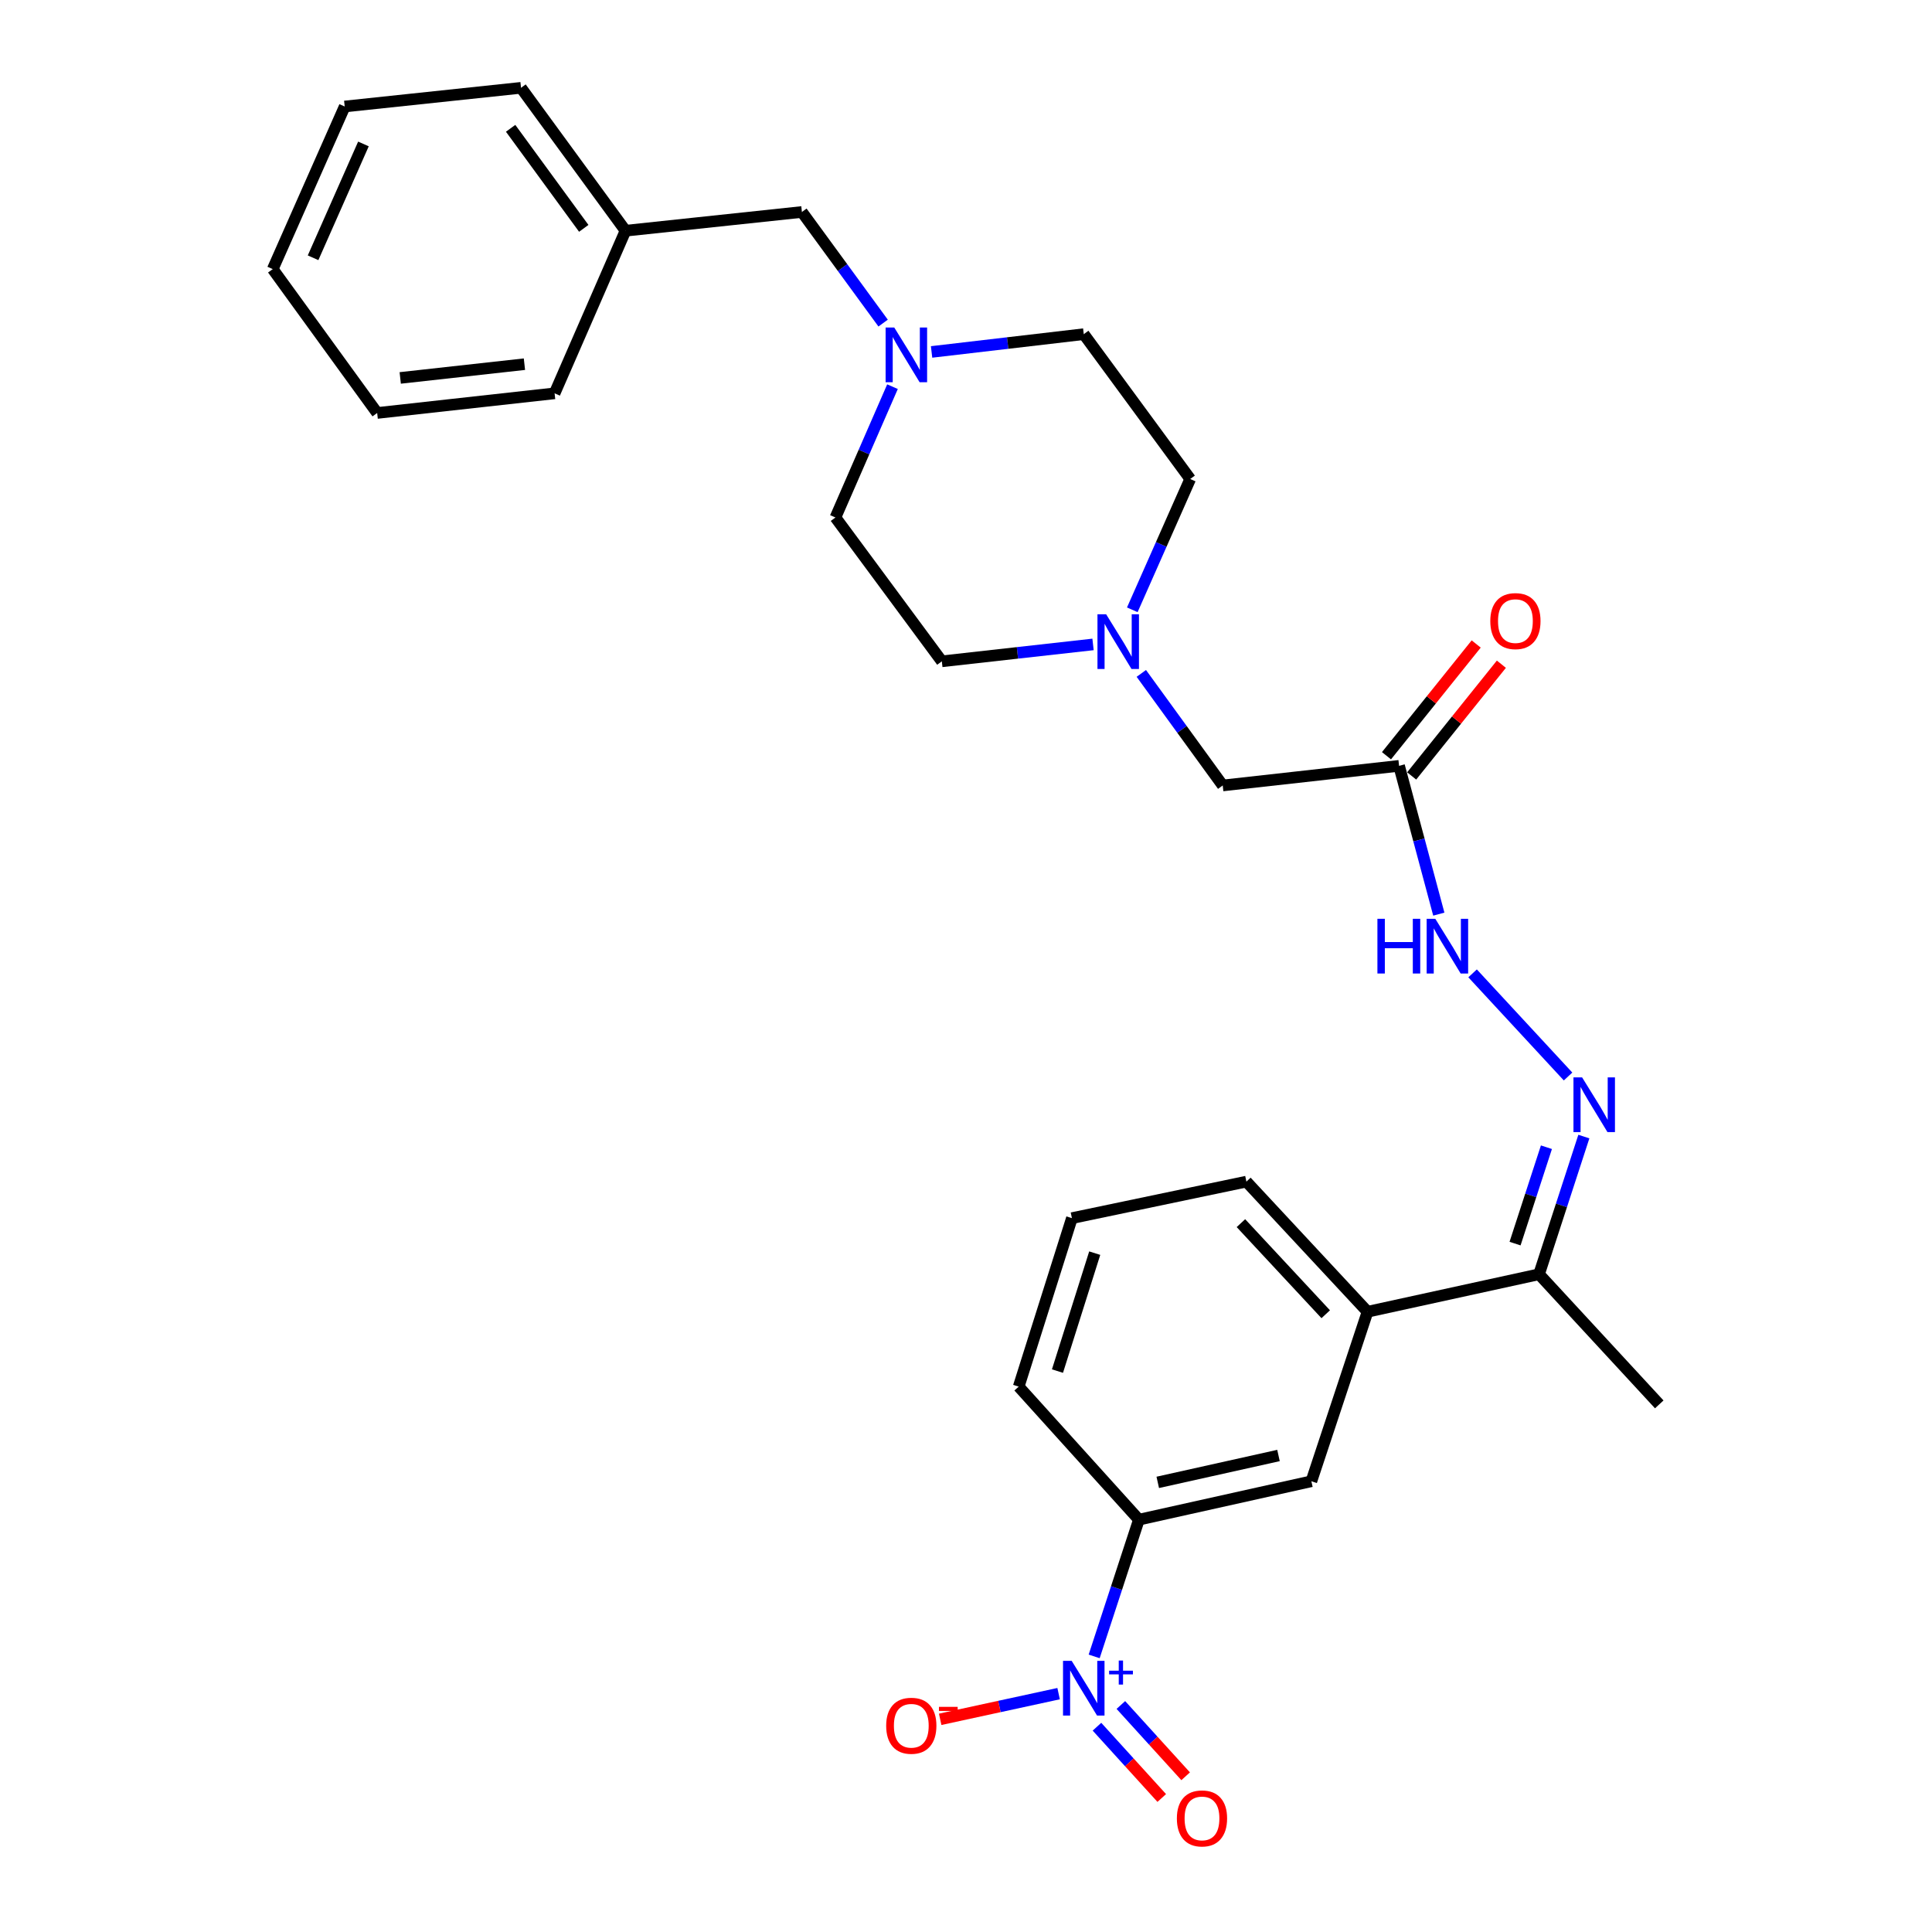 <?xml version='1.0' encoding='iso-8859-1'?>
<svg version='1.1' baseProfile='full'
              xmlns='http://www.w3.org/2000/svg'
                      xmlns:rdkit='http://www.rdkit.org/xml'
                      xmlns:xlink='http://www.w3.org/1999/xlink'
                  xml:space='preserve'
width='1000px' height='1000px' viewBox='0 0 1000 1000'>
<!-- END OF HEADER -->
<rect style='opacity:1.0;fill:#FFFFFF;stroke:none' width='1000' height='1000' x='0' y='0'> </rect>
<path class='bond-1' d='M 566.341,857.348 L 577.918,821.96' style='fill:none;fill-rule:evenodd;stroke:#0000FF;stroke-width:6px;stroke-linecap:butt;stroke-linejoin:miter;stroke-opacity:1' />
<path class='bond-1' d='M 577.918,821.96 L 589.495,786.573' style='fill:none;fill-rule:evenodd;stroke:#000000;stroke-width:6px;stroke-linecap:butt;stroke-linejoin:miter;stroke-opacity:1' />
<path class='bond-9' d='M 547.934,876.627 L 517.285,883.275' style='fill:none;fill-rule:evenodd;stroke:#0000FF;stroke-width:6px;stroke-linecap:butt;stroke-linejoin:miter;stroke-opacity:1' />
<path class='bond-9' d='M 517.285,883.275 L 486.636,889.922' style='fill:none;fill-rule:evenodd;stroke:#FF0000;stroke-width:6px;stroke-linecap:butt;stroke-linejoin:miter;stroke-opacity:1' />
<path class='bond-10' d='M 567.787,893.744 L 584.553,912.192' style='fill:none;fill-rule:evenodd;stroke:#0000FF;stroke-width:6px;stroke-linecap:butt;stroke-linejoin:miter;stroke-opacity:1' />
<path class='bond-10' d='M 584.553,912.192 L 601.32,930.641' style='fill:none;fill-rule:evenodd;stroke:#FF0000;stroke-width:6px;stroke-linecap:butt;stroke-linejoin:miter;stroke-opacity:1' />
<path class='bond-10' d='M 580.157,882.501 L 596.924,900.95' style='fill:none;fill-rule:evenodd;stroke:#0000FF;stroke-width:6px;stroke-linecap:butt;stroke-linejoin:miter;stroke-opacity:1' />
<path class='bond-10' d='M 596.924,900.95 L 613.69,919.398' style='fill:none;fill-rule:evenodd;stroke:#FF0000;stroke-width:6px;stroke-linecap:butt;stroke-linejoin:miter;stroke-opacity:1' />
<path class='bond-0' d='M 819.802,588.287 L 808.203,623.919' style='fill:none;fill-rule:evenodd;stroke:#0000FF;stroke-width:6px;stroke-linecap:butt;stroke-linejoin:miter;stroke-opacity:1' />
<path class='bond-0' d='M 808.203,623.919 L 796.605,659.551' style='fill:none;fill-rule:evenodd;stroke:#000000;stroke-width:6px;stroke-linecap:butt;stroke-linejoin:miter;stroke-opacity:1' />
<path class='bond-0' d='M 800.427,593.802 L 792.308,618.745' style='fill:none;fill-rule:evenodd;stroke:#0000FF;stroke-width:6px;stroke-linecap:butt;stroke-linejoin:miter;stroke-opacity:1' />
<path class='bond-0' d='M 792.308,618.745 L 784.19,643.687' style='fill:none;fill-rule:evenodd;stroke:#000000;stroke-width:6px;stroke-linecap:butt;stroke-linejoin:miter;stroke-opacity:1' />
<path class='bond-5' d='M 811.625,557.196 L 762.208,503.812' style='fill:none;fill-rule:evenodd;stroke:#0000FF;stroke-width:6px;stroke-linecap:butt;stroke-linejoin:miter;stroke-opacity:1' />
<path class='bond-6' d='M 589.495,786.573 L 678.767,766.7' style='fill:none;fill-rule:evenodd;stroke:#000000;stroke-width:6px;stroke-linecap:butt;stroke-linejoin:miter;stroke-opacity:1' />
<path class='bond-6' d='M 599.254,767.275 L 661.744,753.364' style='fill:none;fill-rule:evenodd;stroke:#000000;stroke-width:6px;stroke-linecap:butt;stroke-linejoin:miter;stroke-opacity:1' />
<path class='bond-19' d='M 589.495,786.573 L 527.275,717.713' style='fill:none;fill-rule:evenodd;stroke:#000000;stroke-width:6px;stroke-linecap:butt;stroke-linejoin:miter;stroke-opacity:1' />
<path class='bond-2' d='M 724.16,396.396 L 734.444,434.773' style='fill:none;fill-rule:evenodd;stroke:#000000;stroke-width:6px;stroke-linecap:butt;stroke-linejoin:miter;stroke-opacity:1' />
<path class='bond-2' d='M 734.444,434.773 L 744.728,473.151' style='fill:none;fill-rule:evenodd;stroke:#0000FF;stroke-width:6px;stroke-linecap:butt;stroke-linejoin:miter;stroke-opacity:1' />
<path class='bond-11' d='M 724.16,396.396 L 632.882,406.555' style='fill:none;fill-rule:evenodd;stroke:#000000;stroke-width:6px;stroke-linecap:butt;stroke-linejoin:miter;stroke-opacity:1' />
<path class='bond-12' d='M 730.678,401.628 L 753.894,372.711' style='fill:none;fill-rule:evenodd;stroke:#000000;stroke-width:6px;stroke-linecap:butt;stroke-linejoin:miter;stroke-opacity:1' />
<path class='bond-12' d='M 753.894,372.711 L 777.111,343.794' style='fill:none;fill-rule:evenodd;stroke:#FF0000;stroke-width:6px;stroke-linecap:butt;stroke-linejoin:miter;stroke-opacity:1' />
<path class='bond-12' d='M 717.643,391.163 L 740.86,362.246' style='fill:none;fill-rule:evenodd;stroke:#000000;stroke-width:6px;stroke-linecap:butt;stroke-linejoin:miter;stroke-opacity:1' />
<path class='bond-12' d='M 740.86,362.246 L 764.077,333.329' style='fill:none;fill-rule:evenodd;stroke:#FF0000;stroke-width:6px;stroke-linecap:butt;stroke-linejoin:miter;stroke-opacity:1' />
<path class='bond-3' d='M 590.746,348.556 L 611.814,377.556' style='fill:none;fill-rule:evenodd;stroke:#0000FF;stroke-width:6px;stroke-linecap:butt;stroke-linejoin:miter;stroke-opacity:1' />
<path class='bond-3' d='M 611.814,377.556 L 632.882,406.555' style='fill:none;fill-rule:evenodd;stroke:#000000;stroke-width:6px;stroke-linecap:butt;stroke-linejoin:miter;stroke-opacity:1' />
<path class='bond-14' d='M 586.075,315.634 L 601.06,281.782' style='fill:none;fill-rule:evenodd;stroke:#0000FF;stroke-width:6px;stroke-linecap:butt;stroke-linejoin:miter;stroke-opacity:1' />
<path class='bond-14' d='M 601.06,281.782 L 616.046,247.931' style='fill:none;fill-rule:evenodd;stroke:#000000;stroke-width:6px;stroke-linecap:butt;stroke-linejoin:miter;stroke-opacity:1' />
<path class='bond-16' d='M 565.751,333.553 L 526.621,337.927' style='fill:none;fill-rule:evenodd;stroke:#0000FF;stroke-width:6px;stroke-linecap:butt;stroke-linejoin:miter;stroke-opacity:1' />
<path class='bond-16' d='M 526.621,337.927 L 487.491,342.301' style='fill:none;fill-rule:evenodd;stroke:#000000;stroke-width:6px;stroke-linecap:butt;stroke-linejoin:miter;stroke-opacity:1' />
<path class='bond-4' d='M 461.954,200.141 L 447.188,233.996' style='fill:none;fill-rule:evenodd;stroke:#0000FF;stroke-width:6px;stroke-linecap:butt;stroke-linejoin:miter;stroke-opacity:1' />
<path class='bond-4' d='M 447.188,233.996 L 432.421,267.85' style='fill:none;fill-rule:evenodd;stroke:#000000;stroke-width:6px;stroke-linecap:butt;stroke-linejoin:miter;stroke-opacity:1' />
<path class='bond-13' d='M 457.107,167.235 L 436.086,138.477' style='fill:none;fill-rule:evenodd;stroke:#0000FF;stroke-width:6px;stroke-linecap:butt;stroke-linejoin:miter;stroke-opacity:1' />
<path class='bond-13' d='M 436.086,138.477 L 415.065,109.718' style='fill:none;fill-rule:evenodd;stroke:#000000;stroke-width:6px;stroke-linecap:butt;stroke-linejoin:miter;stroke-opacity:1' />
<path class='bond-29' d='M 482.183,182.161 L 521.57,177.561' style='fill:none;fill-rule:evenodd;stroke:#0000FF;stroke-width:6px;stroke-linecap:butt;stroke-linejoin:miter;stroke-opacity:1' />
<path class='bond-29' d='M 521.57,177.561 L 560.957,172.96' style='fill:none;fill-rule:evenodd;stroke:#000000;stroke-width:6px;stroke-linecap:butt;stroke-linejoin:miter;stroke-opacity:1' />
<path class='bond-7' d='M 678.767,766.7 L 707.834,678.96' style='fill:none;fill-rule:evenodd;stroke:#000000;stroke-width:6px;stroke-linecap:butt;stroke-linejoin:miter;stroke-opacity:1' />
<path class='bond-8' d='M 707.834,678.96 L 796.605,659.551' style='fill:none;fill-rule:evenodd;stroke:#000000;stroke-width:6px;stroke-linecap:butt;stroke-linejoin:miter;stroke-opacity:1' />
<path class='bond-28' d='M 707.834,678.96 L 645.131,611.604' style='fill:none;fill-rule:evenodd;stroke:#000000;stroke-width:6px;stroke-linecap:butt;stroke-linejoin:miter;stroke-opacity:1' />
<path class='bond-28' d='M 686.194,680.246 L 642.302,633.097' style='fill:none;fill-rule:evenodd;stroke:#000000;stroke-width:6px;stroke-linecap:butt;stroke-linejoin:miter;stroke-opacity:1' />
<path class='bond-22' d='M 796.605,659.551 L 858.826,726.906' style='fill:none;fill-rule:evenodd;stroke:#000000;stroke-width:6px;stroke-linecap:butt;stroke-linejoin:miter;stroke-opacity:1' />
<path class='bond-18' d='M 415.065,109.718 L 323.759,119.422' style='fill:none;fill-rule:evenodd;stroke:#000000;stroke-width:6px;stroke-linecap:butt;stroke-linejoin:miter;stroke-opacity:1' />
<path class='bond-15' d='M 616.046,247.931 L 560.957,172.96' style='fill:none;fill-rule:evenodd;stroke:#000000;stroke-width:6px;stroke-linecap:butt;stroke-linejoin:miter;stroke-opacity:1' />
<path class='bond-17' d='M 487.491,342.301 L 432.421,267.85' style='fill:none;fill-rule:evenodd;stroke:#000000;stroke-width:6px;stroke-linecap:butt;stroke-linejoin:miter;stroke-opacity:1' />
<path class='bond-23' d='M 323.759,119.422 L 269.683,45.455' style='fill:none;fill-rule:evenodd;stroke:#000000;stroke-width:6px;stroke-linecap:butt;stroke-linejoin:miter;stroke-opacity:1' />
<path class='bond-23' d='M 302.153,118.193 L 264.3,66.415' style='fill:none;fill-rule:evenodd;stroke:#000000;stroke-width:6px;stroke-linecap:butt;stroke-linejoin:miter;stroke-opacity:1' />
<path class='bond-24' d='M 323.759,119.422 L 287.058,203.587' style='fill:none;fill-rule:evenodd;stroke:#000000;stroke-width:6px;stroke-linecap:butt;stroke-linejoin:miter;stroke-opacity:1' />
<path class='bond-21' d='M 527.275,717.713 L 554.819,630.511' style='fill:none;fill-rule:evenodd;stroke:#000000;stroke-width:6px;stroke-linecap:butt;stroke-linejoin:miter;stroke-opacity:1' />
<path class='bond-21' d='M 547.346,709.667 L 566.627,648.626' style='fill:none;fill-rule:evenodd;stroke:#000000;stroke-width:6px;stroke-linecap:butt;stroke-linejoin:miter;stroke-opacity:1' />
<path class='bond-20' d='M 645.131,611.604 L 554.819,630.511' style='fill:none;fill-rule:evenodd;stroke:#000000;stroke-width:6px;stroke-linecap:butt;stroke-linejoin:miter;stroke-opacity:1' />
<path class='bond-26' d='M 269.683,45.455 L 178.414,55.122' style='fill:none;fill-rule:evenodd;stroke:#000000;stroke-width:6px;stroke-linecap:butt;stroke-linejoin:miter;stroke-opacity:1' />
<path class='bond-25' d='M 287.058,203.587 L 195.223,213.756' style='fill:none;fill-rule:evenodd;stroke:#000000;stroke-width:6px;stroke-linecap:butt;stroke-linejoin:miter;stroke-opacity:1' />
<path class='bond-25' d='M 271.443,188.498 L 207.158,195.616' style='fill:none;fill-rule:evenodd;stroke:#000000;stroke-width:6px;stroke-linecap:butt;stroke-linejoin:miter;stroke-opacity:1' />
<path class='bond-27' d='M 195.223,213.756 L 141.174,139.287' style='fill:none;fill-rule:evenodd;stroke:#000000;stroke-width:6px;stroke-linecap:butt;stroke-linejoin:miter;stroke-opacity:1' />
<path class='bond-30' d='M 178.414,55.122 L 141.174,139.287' style='fill:none;fill-rule:evenodd;stroke:#000000;stroke-width:6px;stroke-linecap:butt;stroke-linejoin:miter;stroke-opacity:1' />
<path class='bond-30' d='M 188.114,74.51 L 162.047,133.425' style='fill:none;fill-rule:evenodd;stroke:#000000;stroke-width:6px;stroke-linecap:butt;stroke-linejoin:miter;stroke-opacity:1' />
<path  class='atom-0' d='M 554.697 859.642
L 563.977 874.642
Q 564.897 876.122, 566.377 878.802
Q 567.857 881.482, 567.937 881.642
L 567.937 859.642
L 571.697 859.642
L 571.697 887.962
L 567.817 887.962
L 557.857 871.562
Q 556.697 869.642, 555.457 867.442
Q 554.257 865.242, 553.897 864.562
L 553.897 887.962
L 550.217 887.962
L 550.217 859.642
L 554.697 859.642
' fill='#0000FF'/>
<path  class='atom-0' d='M 574.073 864.747
L 579.063 864.747
L 579.063 859.493
L 581.281 859.493
L 581.281 864.747
L 586.402 864.747
L 586.402 866.648
L 581.281 866.648
L 581.281 871.928
L 579.063 871.928
L 579.063 866.648
L 574.073 866.648
L 574.073 864.747
' fill='#0000FF'/>
<path  class='atom-1' d='M 818.902 557.66
L 828.182 572.66
Q 829.102 574.14, 830.582 576.82
Q 832.062 579.5, 832.142 579.66
L 832.142 557.66
L 835.902 557.66
L 835.902 585.98
L 832.022 585.98
L 822.062 569.58
Q 820.902 567.66, 819.662 565.46
Q 818.462 563.26, 818.102 562.58
L 818.102 585.98
L 814.422 585.98
L 814.422 557.66
L 818.902 557.66
' fill='#0000FF'/>
<path  class='atom-4' d='M 572.528 317.935
L 581.808 332.935
Q 582.728 334.415, 584.208 337.095
Q 585.688 339.775, 585.768 339.935
L 585.768 317.935
L 589.528 317.935
L 589.528 346.255
L 585.648 346.255
L 575.688 329.855
Q 574.528 327.935, 573.288 325.735
Q 572.088 323.535, 571.728 322.855
L 571.728 346.255
L 568.048 346.255
L 568.048 317.935
L 572.528 317.935
' fill='#0000FF'/>
<path  class='atom-5' d='M 462.871 169.526
L 472.151 184.526
Q 473.071 186.006, 474.551 188.686
Q 476.031 191.366, 476.111 191.526
L 476.111 169.526
L 479.871 169.526
L 479.871 197.846
L 475.991 197.846
L 466.031 181.446
Q 464.871 179.526, 463.631 177.326
Q 462.431 175.126, 462.071 174.446
L 462.071 197.846
L 458.391 197.846
L 458.391 169.526
L 462.871 169.526
' fill='#0000FF'/>
<path  class='atom-6' d='M 712.949 475.566
L 716.789 475.566
L 716.789 487.606
L 731.269 487.606
L 731.269 475.566
L 735.109 475.566
L 735.109 503.886
L 731.269 503.886
L 731.269 490.806
L 716.789 490.806
L 716.789 503.886
L 712.949 503.886
L 712.949 475.566
' fill='#0000FF'/>
<path  class='atom-6' d='M 742.909 475.566
L 752.189 490.566
Q 753.109 492.046, 754.589 494.726
Q 756.069 497.406, 756.149 497.566
L 756.149 475.566
L 759.909 475.566
L 759.909 503.886
L 756.029 503.886
L 746.069 487.486
Q 744.909 485.566, 743.669 483.366
Q 742.469 481.166, 742.109 480.486
L 742.109 503.886
L 738.429 503.886
L 738.429 475.566
L 742.909 475.566
' fill='#0000FF'/>
<path  class='atom-10' d='M 458.685 893.245
Q 458.685 886.445, 462.045 882.645
Q 465.405 878.845, 471.685 878.845
Q 477.965 878.845, 481.325 882.645
Q 484.685 886.445, 484.685 893.245
Q 484.685 900.125, 481.285 904.045
Q 477.885 907.925, 471.685 907.925
Q 465.445 907.925, 462.045 904.045
Q 458.685 900.165, 458.685 893.245
M 471.685 904.725
Q 476.005 904.725, 478.325 901.845
Q 480.685 898.925, 480.685 893.245
Q 480.685 887.685, 478.325 884.885
Q 476.005 882.045, 471.685 882.045
Q 467.365 882.045, 465.005 884.845
Q 462.685 887.645, 462.685 893.245
Q 462.685 898.965, 465.005 901.845
Q 467.365 904.725, 471.685 904.725
' fill='#FF0000'/>
<path  class='atom-10' d='M 486.005 883.467
L 495.694 883.467
L 495.694 885.579
L 486.005 885.579
L 486.005 883.467
' fill='#FF0000'/>
<path  class='atom-11' d='M 609.147 941.21
Q 609.147 934.41, 612.507 930.61
Q 615.867 926.81, 622.147 926.81
Q 628.427 926.81, 631.787 930.61
Q 635.147 934.41, 635.147 941.21
Q 635.147 948.09, 631.747 952.01
Q 628.347 955.89, 622.147 955.89
Q 615.907 955.89, 612.507 952.01
Q 609.147 948.13, 609.147 941.21
M 622.147 952.69
Q 626.467 952.69, 628.787 949.81
Q 631.147 946.89, 631.147 941.21
Q 631.147 935.65, 628.787 932.85
Q 626.467 930.01, 622.147 930.01
Q 617.827 930.01, 615.467 932.81
Q 613.147 935.61, 613.147 941.21
Q 613.147 946.93, 615.467 949.81
Q 617.827 952.69, 622.147 952.69
' fill='#FF0000'/>
<path  class='atom-13' d='M 771.375 321.477
Q 771.375 314.677, 774.735 310.877
Q 778.095 307.077, 784.375 307.077
Q 790.655 307.077, 794.015 310.877
Q 797.375 314.677, 797.375 321.477
Q 797.375 328.357, 793.975 332.277
Q 790.575 336.157, 784.375 336.157
Q 778.135 336.157, 774.735 332.277
Q 771.375 328.397, 771.375 321.477
M 784.375 332.957
Q 788.695 332.957, 791.015 330.077
Q 793.375 327.157, 793.375 321.477
Q 793.375 315.917, 791.015 313.117
Q 788.695 310.277, 784.375 310.277
Q 780.055 310.277, 777.695 313.077
Q 775.375 315.877, 775.375 321.477
Q 775.375 327.197, 777.695 330.077
Q 780.055 332.957, 784.375 332.957
' fill='#FF0000'/>
</svg>
